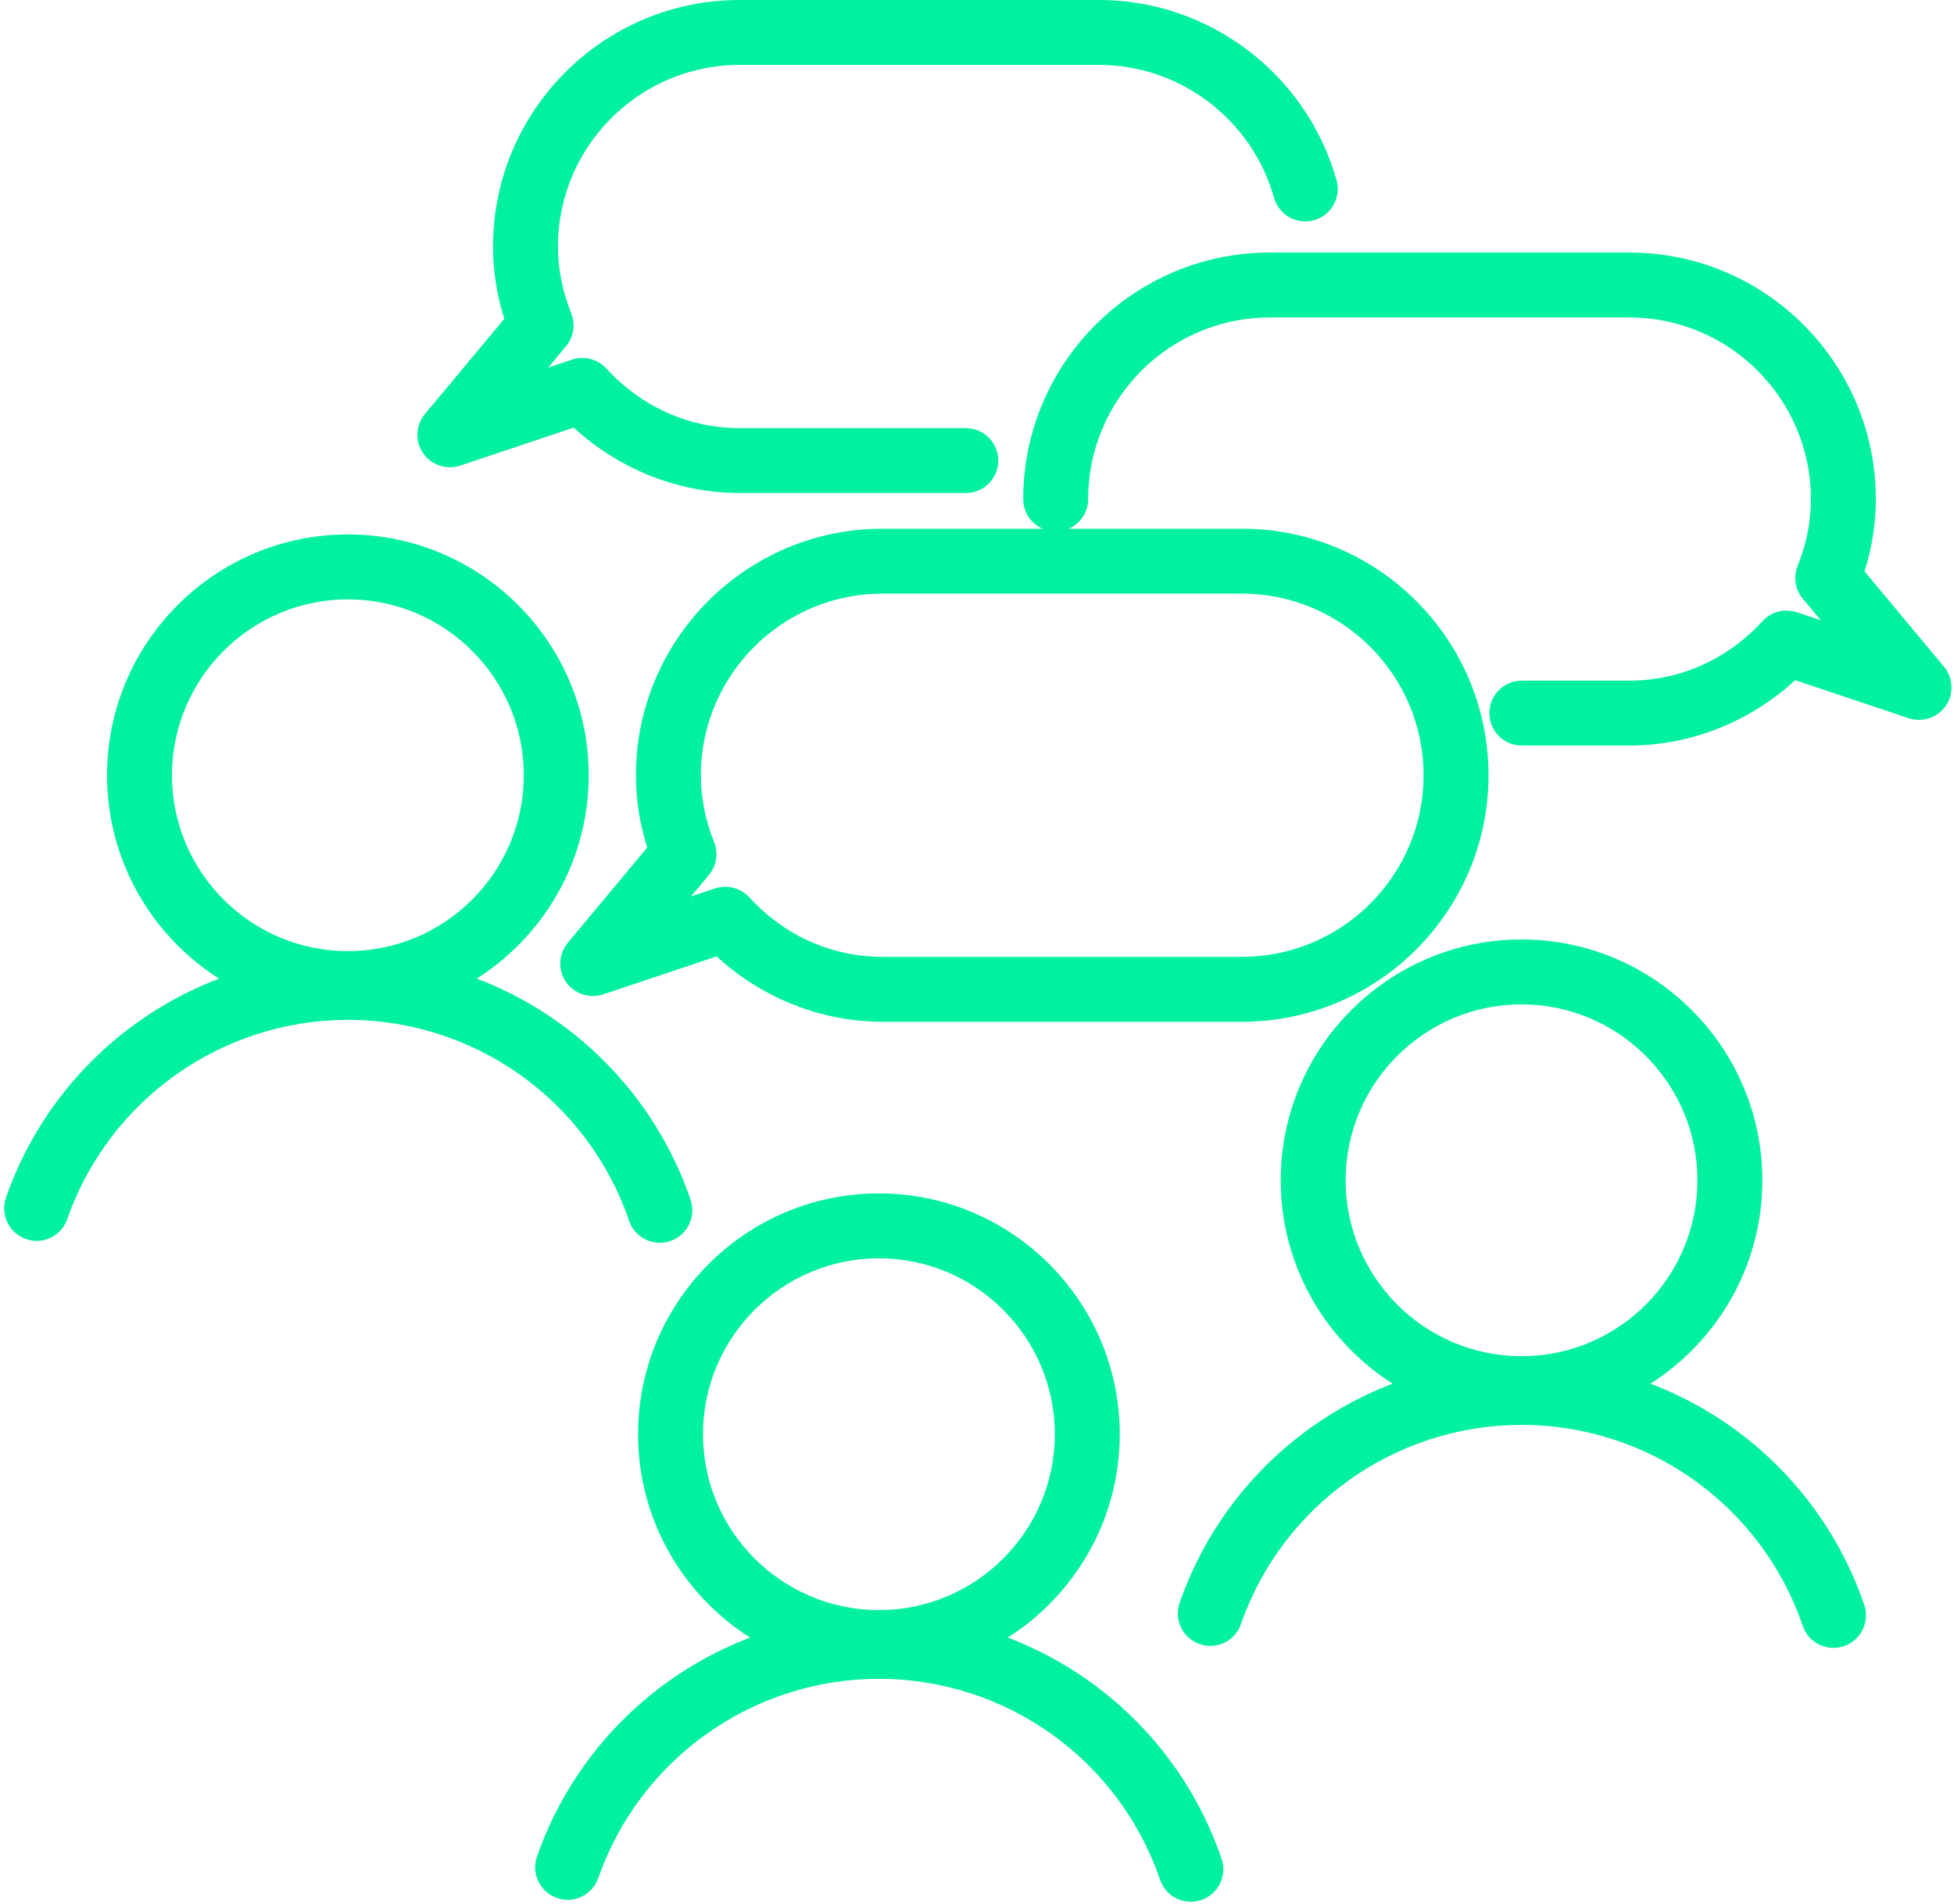 <?xml version="1.0" encoding="UTF-8" standalone="no"?><svg xmlns="http://www.w3.org/2000/svg" xmlns:xlink="http://www.w3.org/1999/xlink" fill="#000000" height="1398.5" preserveAspectRatio="xMidYMid meet" version="1" viewBox="281.8 301.6 1435.2 1398.5" width="1435.2" zoomAndPan="magnify"><g fill="#02f0a1" id="change1_1"><path d="M 537.328 741.82 C 466.078 741.82 408.121 799.75 408.121 871 C 408.121 942.25 466.078 1000.191 537.328 1000.191 C 608.559 1000.191 666.516 942.25 666.516 871 C 666.516 799.75 608.559 741.82 537.328 741.82 Z M 537.328 1047.871 C 439.789 1047.871 360.434 968.52 360.434 871 C 360.434 773.48 439.789 694.129 537.328 694.129 C 634.848 694.129 714.203 773.48 714.203 871 C 714.203 968.52 634.848 1047.871 537.328 1047.871" fill="inherit"/><path d="M 766.453 1214.41 C 756.535 1214.41 747.266 1208.172 743.891 1198.289 C 713.715 1110 630.703 1050.672 537.328 1050.672 C 444.586 1050.672 361.738 1109.488 331.211 1196.988 C 326.836 1209.422 313.258 1216.129 300.848 1211.609 C 288.414 1207.281 281.848 1193.68 286.18 1181.25 C 323.387 1074.602 424.328 1002.98 537.328 1002.98 C 651.102 1002.98 752.25 1075.262 789.016 1182.828 C 793.277 1195.309 786.617 1208.871 774.16 1213.102 C 771.598 1213.988 769.016 1214.41 766.453 1214.41" fill="inherit"/><path d="M 927.352 1225.82 C 856.102 1225.82 798.145 1283.75 798.145 1355 C 798.145 1426.25 856.102 1484.191 927.352 1484.191 C 998.605 1484.191 1056.559 1426.25 1056.559 1355 C 1056.559 1283.75 998.605 1225.82 927.352 1225.82 Z M 927.352 1531.871 C 829.812 1531.871 750.457 1452.52 750.457 1355 C 750.457 1257.48 829.812 1178.129 927.352 1178.129 C 1024.891 1178.129 1104.25 1257.48 1104.25 1355 C 1104.25 1452.52 1024.891 1531.871 927.352 1531.871" fill="inherit"/><path d="M 1156.449 1698.41 C 1146.531 1698.41 1137.27 1692.172 1133.871 1682.289 C 1103.738 1594 1020.719 1534.672 927.352 1534.672 C 834.609 1534.672 751.762 1593.488 721.234 1680.988 C 716.879 1693.422 703.211 1700.078 690.871 1695.609 C 678.438 1691.281 671.871 1677.68 676.199 1665.25 C 713.41 1558.609 814.352 1486.98 927.352 1486.98 C 1041.121 1486.98 1142.25 1559.262 1179.039 1666.828 C 1183.281 1679.309 1176.621 1692.871 1164.18 1697.148 C 1161.621 1697.988 1159.012 1698.41 1156.449 1698.41" fill="inherit"/><path d="M 1399.359 1039.301 C 1328.109 1039.301 1270.18 1097.238 1270.18 1168.488 C 1270.18 1239.738 1328.109 1297.719 1399.359 1297.719 C 1470.609 1297.719 1528.539 1239.738 1528.539 1168.488 C 1528.539 1097.238 1470.609 1039.301 1399.359 1039.301 Z M 1399.359 1345.41 C 1301.84 1345.41 1222.488 1266.051 1222.488 1168.488 C 1222.488 1070.969 1301.84 991.621 1399.359 991.621 C 1496.879 991.621 1576.23 1070.969 1576.23 1168.488 C 1576.23 1266.051 1496.879 1345.41 1399.359 1345.41" fill="inherit"/><path d="M 1628.484 1511.938 C 1618.562 1511.938 1609.301 1505.699 1605.91 1495.828 C 1575.777 1407.488 1492.738 1348.16 1399.359 1348.16 C 1306.641 1348.16 1223.793 1406.969 1193.246 1494.48 C 1188.961 1506.91 1175.414 1513.57 1162.883 1509.098 C 1150.441 1504.77 1143.883 1491.168 1148.262 1478.738 C 1185.457 1372.09 1286.383 1300.469 1399.359 1300.469 C 1513.129 1300.469 1614.285 1372.789 1651.07 1480.367 C 1655.312 1492.848 1648.652 1506.398 1636.211 1510.68 C 1633.652 1511.52 1631.043 1511.938 1628.484 1511.938" fill="inherit"/><path d="M 991.18 663.715 L 824.992 663.715 C 780.191 663.715 736.602 646.344 703.168 615.66 L 619.781 643.594 C 609.723 646.855 598.547 643.23 592.539 634.426 C 586.508 625.621 587.066 613.887 593.891 605.688 L 652.195 535.793 C 646.699 518.328 643.93 500.531 643.93 482.652 C 643.93 382.809 725.148 301.59 824.992 301.59 L 1089.109 301.59 C 1169.863 301.59 1241.582 355.98 1263.473 433.941 C 1267.016 446.609 1259.648 459.738 1246.977 463.324 C 1234.184 466.906 1221.18 459.512 1217.551 446.84 C 1201.445 389.375 1148.586 349.281 1089.109 349.281 L 824.992 349.281 C 751.461 349.281 691.617 409.121 691.617 482.652 C 691.617 499.094 694.898 515.621 701.352 531.688 C 704.633 539.848 703.168 549.109 697.555 555.859 L 684.375 571.648 L 702 565.727 C 710.805 562.844 720.723 565.27 727.125 572.25 C 753.043 600.477 787.805 616.035 824.992 616.035 L 991.18 616.035 C 1004.363 616.035 1015.023 626.695 1015.023 639.875 C 1015.023 653.055 1004.363 663.715 991.18 663.715" fill="inherit"/><path d="M 1478.523 849.203 L 1399.594 849.203 C 1386.406 849.203 1375.746 838.543 1375.746 825.367 C 1375.746 812.188 1386.406 801.516 1399.594 801.516 L 1478.523 801.516 C 1515.738 801.516 1550.48 786.012 1576.371 757.793 C 1582.66 750.809 1592.488 748.426 1601.516 751.27 L 1619.172 757.18 L 1605.992 741.402 C 1600.359 734.648 1598.906 725.379 1602.168 717.277 C 1608.648 701.121 1611.914 684.582 1611.914 668.148 C 1611.914 594.613 1552.062 534.77 1478.523 534.77 L 1214.43 534.77 C 1140.895 534.77 1081.062 594.613 1081.062 668.148 C 1081.062 681.328 1070.391 691.988 1057.215 691.988 C 1044.027 691.988 1033.367 681.328 1033.367 668.148 C 1033.367 568.297 1114.594 487.082 1214.43 487.082 L 1478.523 487.082 C 1578.383 487.082 1659.59 568.297 1659.59 668.148 C 1659.59 685.98 1656.797 703.816 1651.301 721.281 L 1709.605 791.227 C 1716.449 799.422 1717.008 811.156 1711.004 819.961 C 1704.949 828.715 1693.961 832.391 1683.723 829.137 L 1600.359 801.191 C 1566.957 831.887 1523.379 849.203 1478.523 849.203" fill="inherit"/><path d="M 814.535 952.922 C 821.102 952.922 827.508 955.621 832.117 960.648 C 857.965 988.871 892.703 1004.379 929.938 1004.379 L 1194.031 1004.379 C 1267.57 1004.379 1327.41 944.531 1327.41 871 C 1327.41 797.469 1267.57 737.621 1194.031 737.621 L 929.938 737.621 C 856.402 737.621 796.586 797.469 796.586 871 C 796.586 887.488 799.844 904.02 806.316 920.129 C 809.578 928.238 808.109 937.5 802.496 944.262 L 789.297 960.039 L 806.969 954.129 C 809.461 953.34 812 952.922 814.535 952.922 Z M 1194.031 1052.07 L 929.938 1052.07 C 885.113 1052.07 841.523 1034.738 808.133 1004.051 L 724.727 1031.988 C 714.598 1035.16 703.469 1031.57 697.484 1022.82 C 691.453 1014.02 692.012 1002.281 698.836 994.09 L 757.164 924.141 C 751.668 906.719 748.895 888.879 748.895 871 C 748.895 771.16 830.113 689.941 929.938 689.941 L 1194.031 689.941 C 1293.879 689.941 1375.102 771.16 1375.102 871 C 1375.102 970.852 1293.879 1052.07 1194.031 1052.07" fill="inherit"/></g></svg>